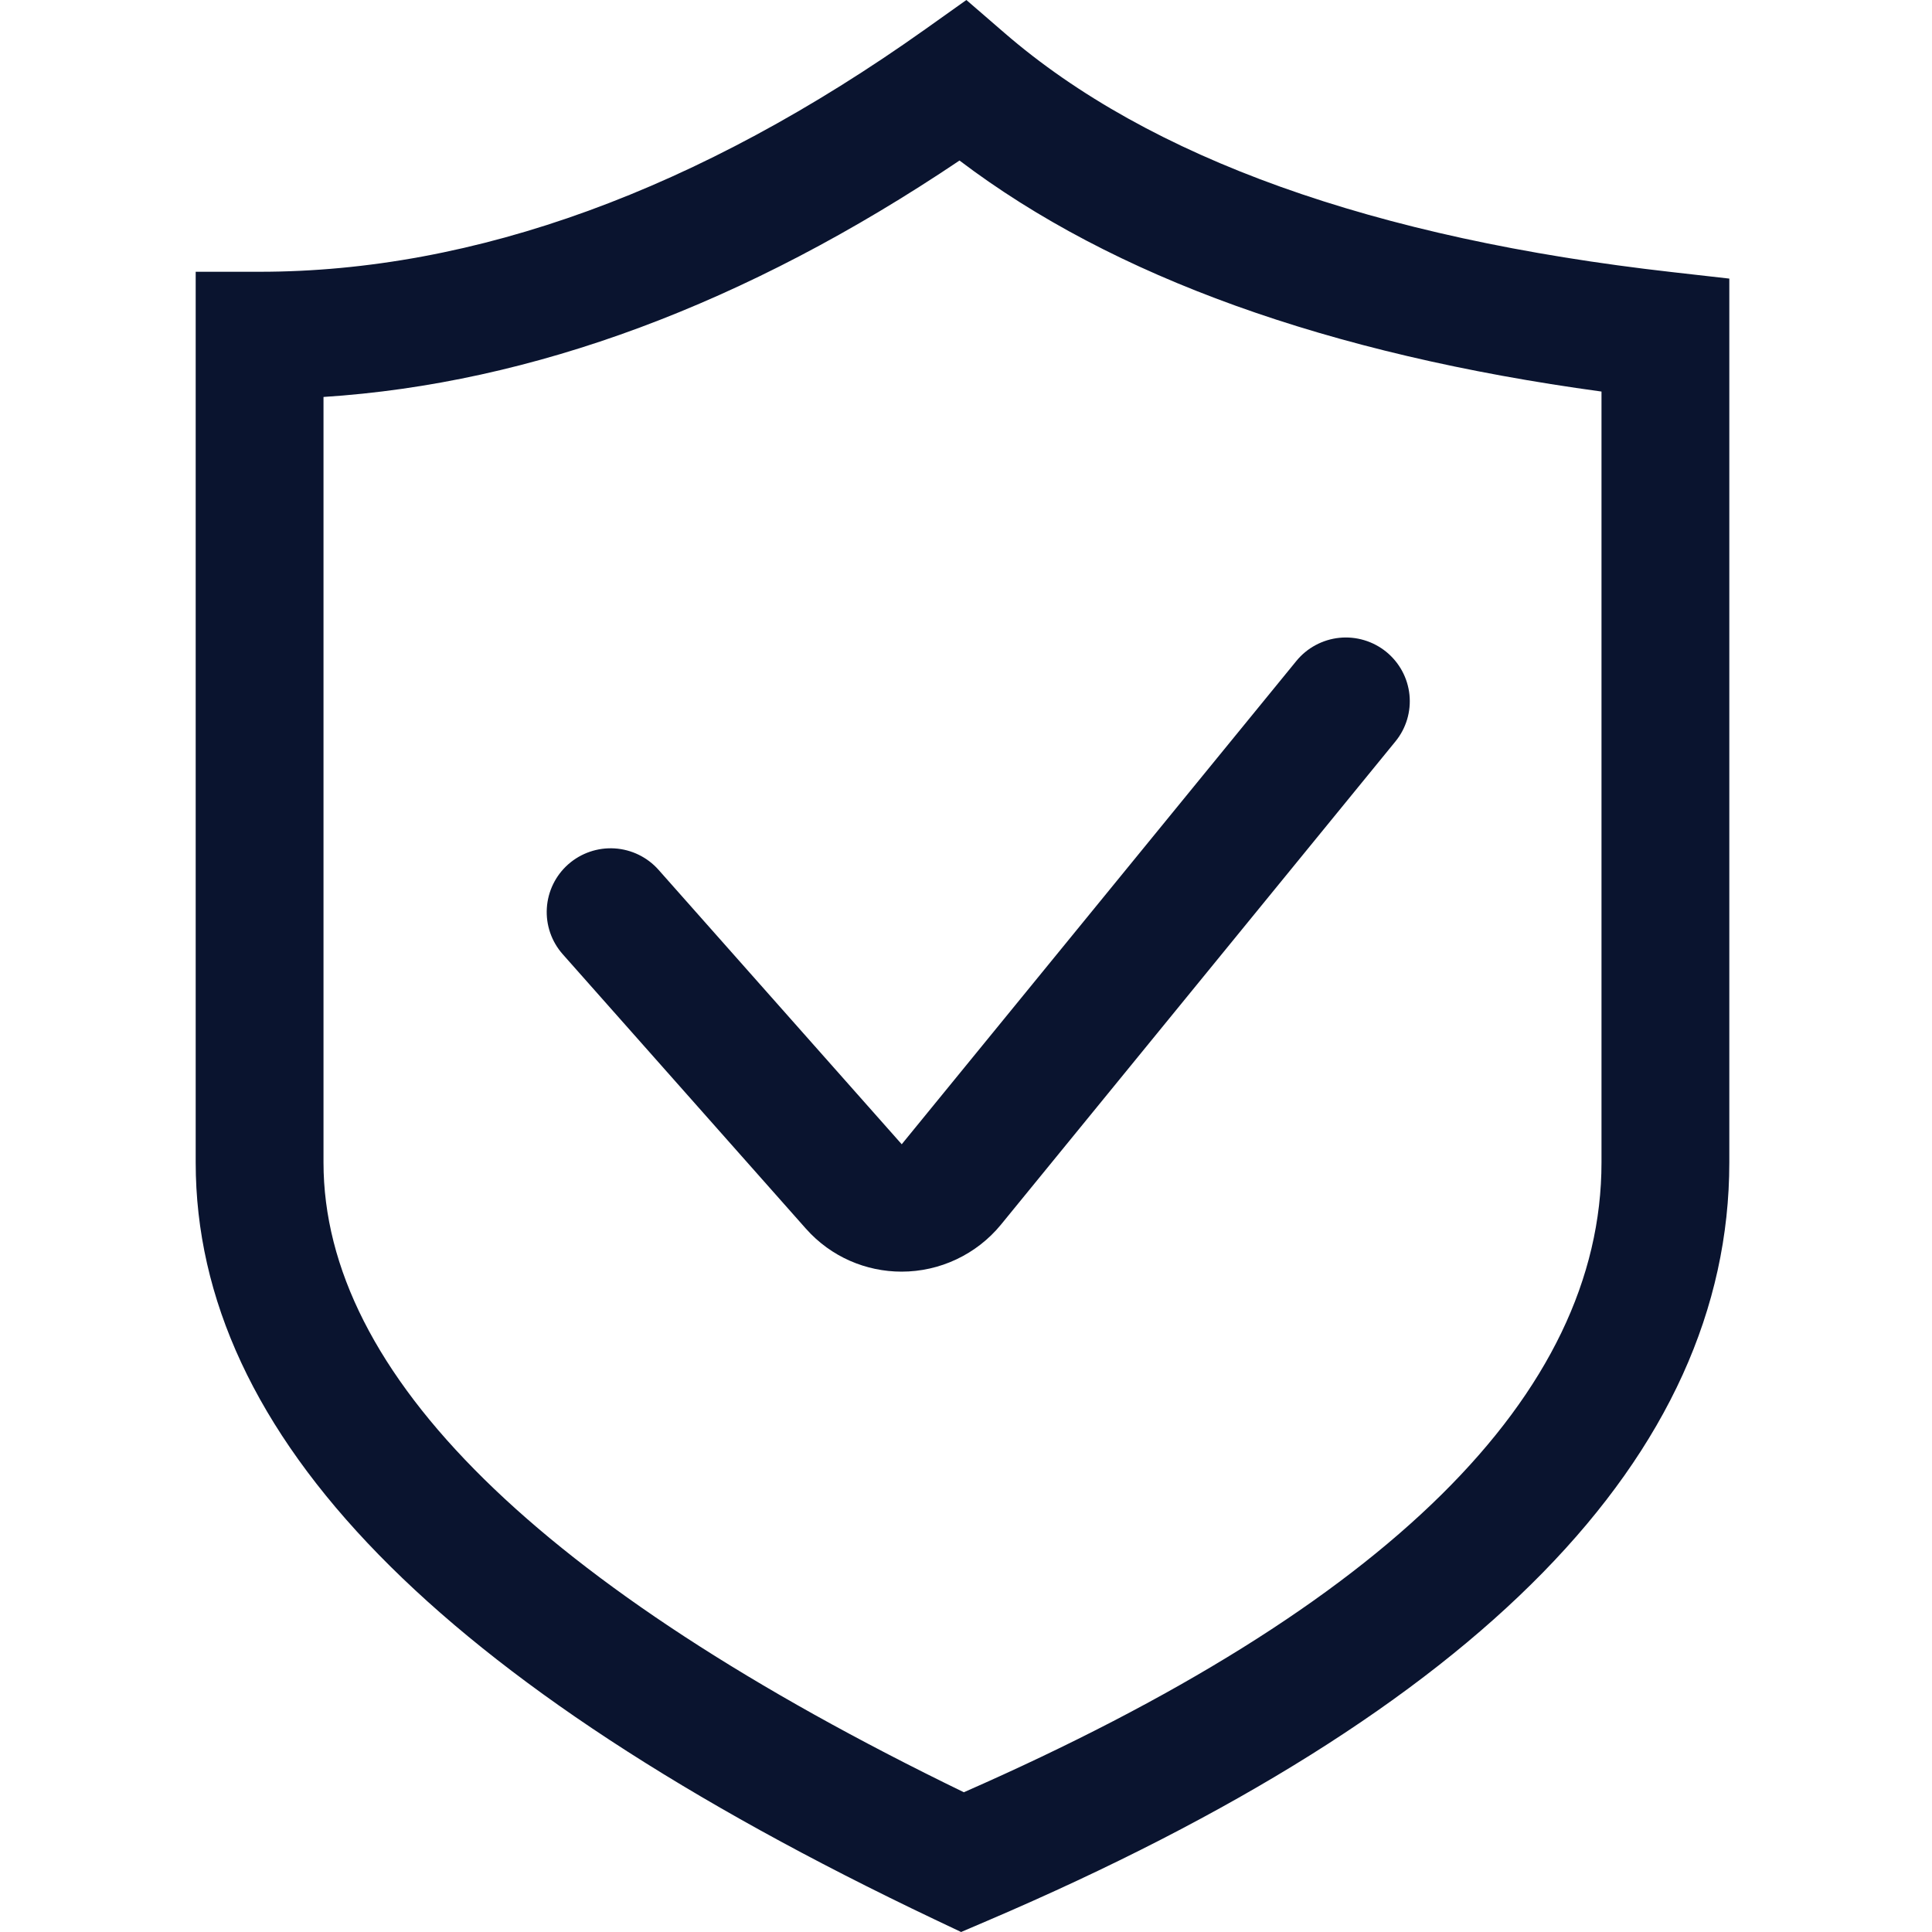 <svg width="45" height="45" viewBox="0 0 45 45" fill="none" xmlns="http://www.w3.org/2000/svg">
<g clip-path="url(#clip0_145_440)">
<path d="M38.957 6.339C31.998 5.555 26.762 3.681 23.395 0.766L22.509 0L21.554 0.679C16.277 4.429 11.059 6.33 6.046 6.33H4.558V27.075C4.558 33.435 10.19 39.203 21.777 44.711L22.386 45L23.006 44.735C34.468 39.833 40.279 33.893 40.279 27.075V6.489L38.957 6.339ZM37.302 27.075C37.302 32.483 32.307 37.418 22.45 41.745C12.552 36.939 7.535 32.005 7.535 27.075V9.246C12.403 8.932 17.376 7.084 22.349 3.739C25.918 6.447 30.938 8.253 37.302 9.12V27.075Z" fill="#0A142F"/>
<path d="M15.338 20.259C15.077 19.965 14.708 19.785 14.314 19.761C13.92 19.737 13.533 19.87 13.237 20.13C12.941 20.391 12.761 20.759 12.737 21.151C12.712 21.545 12.846 21.931 13.107 22.226L18.772 28.619C19.358 29.279 20.175 29.619 21 29.619C21.442 29.619 21.879 29.521 22.278 29.332C22.678 29.143 23.031 28.869 23.311 28.528L32.502 17.27C32.626 17.119 32.718 16.945 32.774 16.759C32.83 16.572 32.849 16.376 32.829 16.182C32.809 15.988 32.751 15.8 32.658 15.628C32.565 15.457 32.439 15.305 32.288 15.182C32.136 15.059 31.962 14.967 31.775 14.911C31.587 14.855 31.391 14.836 31.196 14.856C31.002 14.876 30.813 14.934 30.641 15.027C30.469 15.119 30.317 15.245 30.194 15.396L21.003 26.652L15.338 20.259Z" fill="#0A142F"/>
</g>
<defs>
<clipPath id="clip0_145_440">
<rect width="45" height="45" fill="white"/>
</clipPath>
</defs>
</svg>
